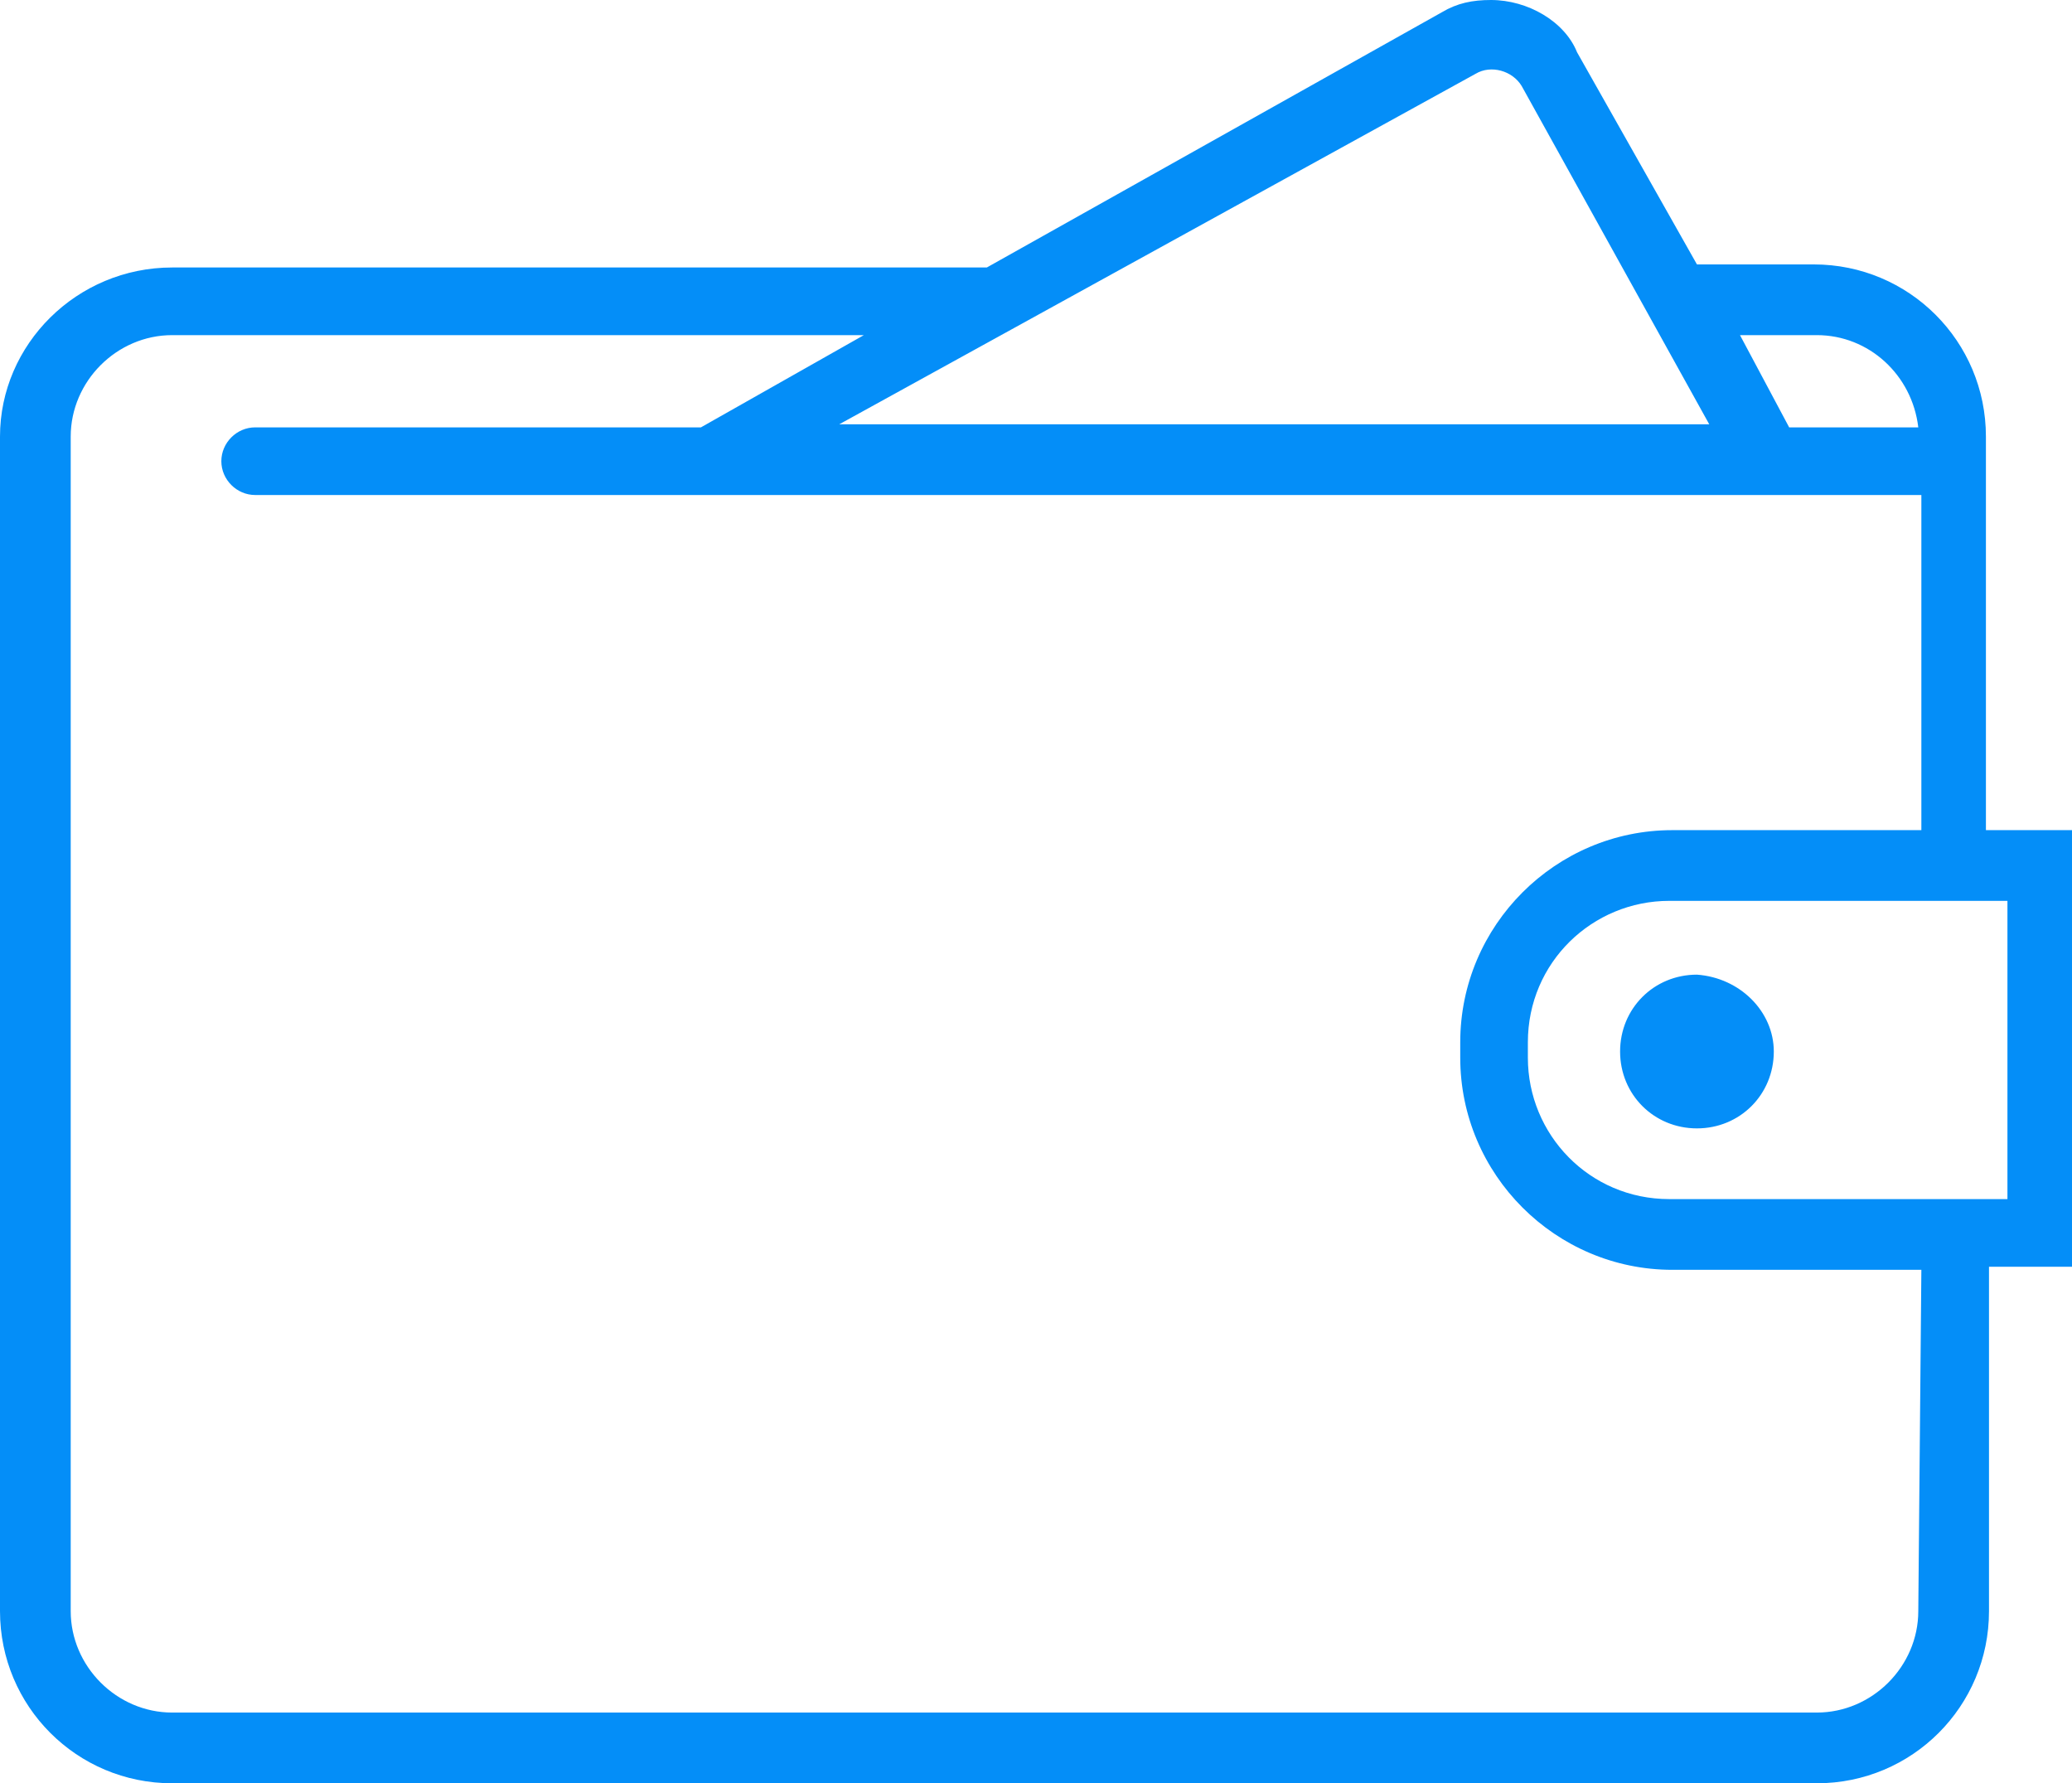 <?xml version="1.0" encoding="utf-8"?>
<!-- Generator: Adobe Illustrator 23.0.6, SVG Export Plug-In . SVG Version: 6.00 Build 0)  -->
<svg version="1.1" id="Layer_1" xmlns="http://www.w3.org/2000/svg" xmlns:xlink="http://www.w3.org/1999/xlink" x="0px" y="0px"
	 viewBox="0 0 67.4 58" style="enable-background:new 0 0 67.4 58;" xml:space="preserve">
<style type="text/css">
	.st0{fill:#048EF8;}
</style>
<g>
	<path class="st0" d="M67.4,27h-2.8V14.2c0-3.1-2.5-5.6-5.6-5.6h-3.8l-3.9-6.9C50.9,0.7,49.7,0,48.5,0c-0.6,0-1.1,0.1-1.6,0.4
		L32.1,8.7H5.6C2.5,8.7,0,11.2,0,14.2v38.2C0,55.5,2.5,58,5.6,58h53.5c3.1,0,5.6-2.5,5.6-5.6V41.2h2.8V27L67.4,27z M59.1,10.9
		c1.7,0,3.1,1.3,3.3,3h-4.2l-1.6-3H59.1z M48,2.4c0.5-0.3,1.2-0.1,1.5,0.4l6.1,11H27.3L48,2.4z M62.4,52.4c0,1.8-1.5,3.3-3.3,3.3
		H5.6c-1.8,0-3.3-1.5-3.3-3.3V14.2c0-1.8,1.5-3.3,3.3-3.3h22.5l-5.3,3H8.3c-0.6,0-1.1,0.5-1.1,1.1s0.5,1.1,1.1,1.1h10.5h40.7h3V27
		h-8.1c-3.8,0-6.9,3.1-6.9,6.9v0.5c0,3.8,3.1,6.9,6.9,6.9h8.1L62.4,52.4L62.4,52.4z M65.2,39h-0.6H54.3c-2.6,0-4.6-2.1-4.6-4.6v-0.5
		c0-2.6,2.1-4.6,4.6-4.6h10.4h0.6V39z M57.7,34.2c0,1.4-1.1,2.5-2.5,2.5c-1.4,0-2.5-1.1-2.5-2.5c0-1.4,1.1-2.5,2.5-2.5
		C56.6,31.8,57.7,32.9,57.7,34.2z"/>
</g>
</svg>
